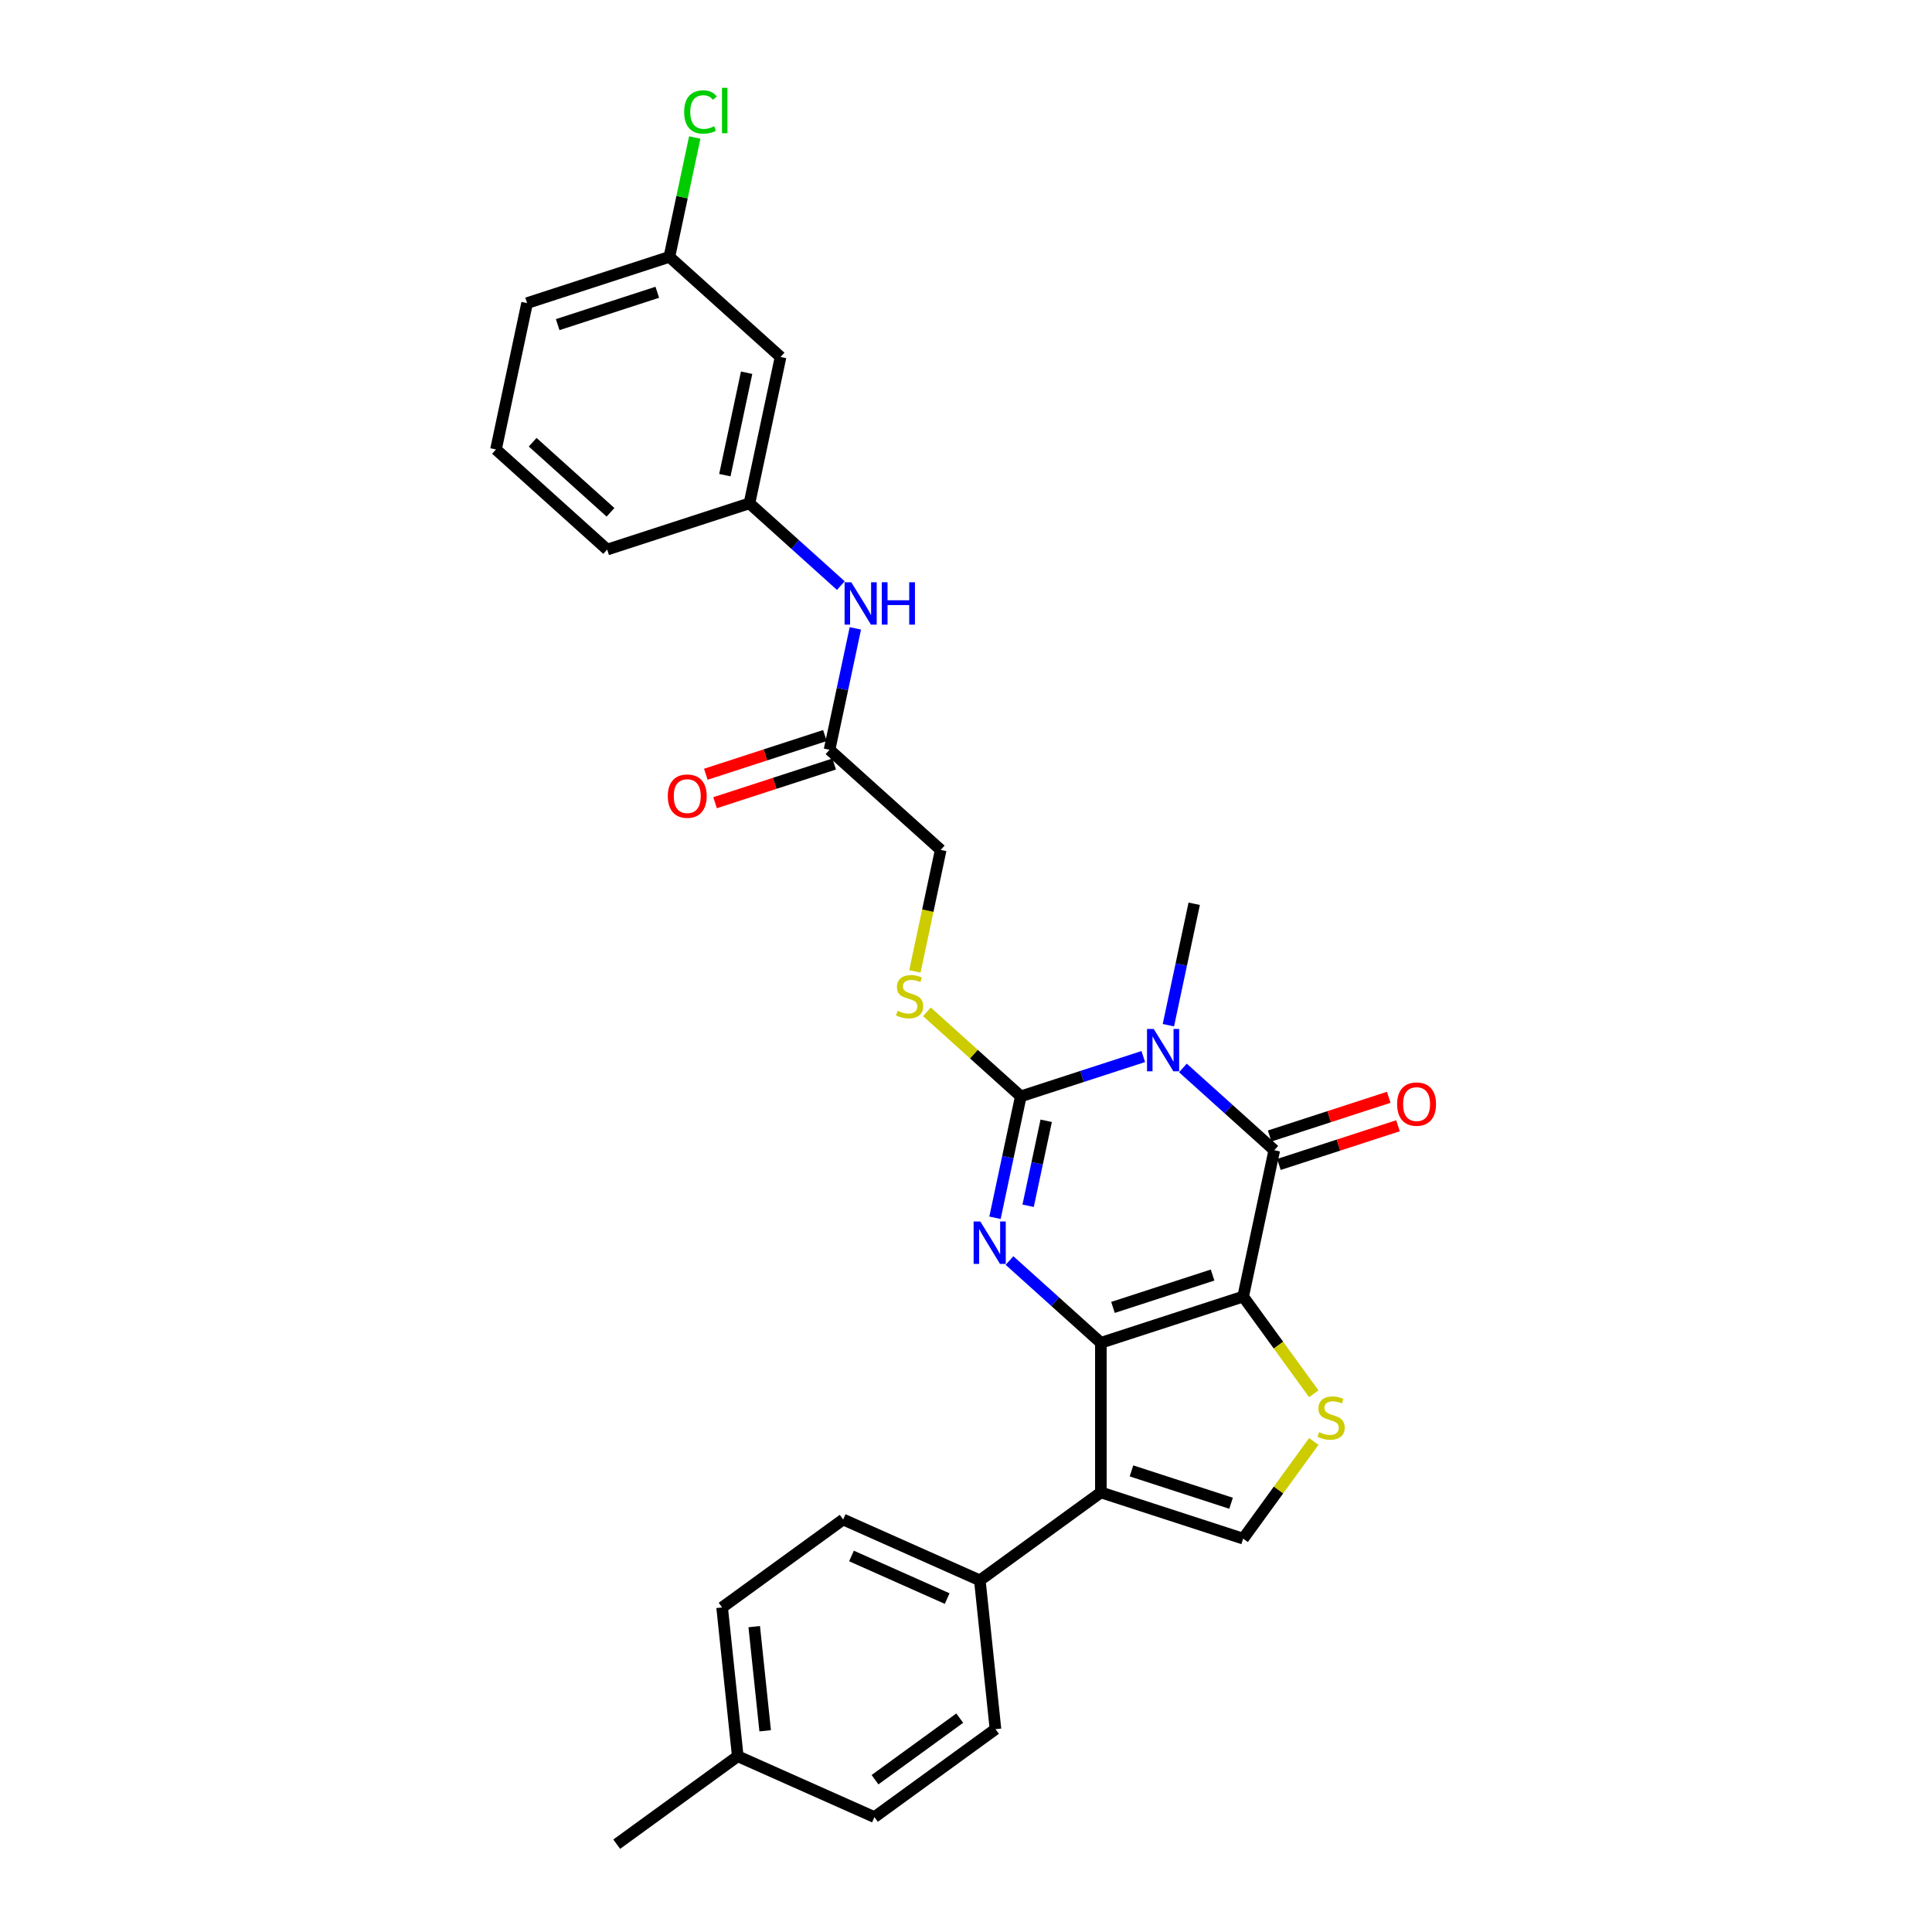 <?xml version='1.0' encoding='iso-8859-1'?>
<svg version='1.1' baseProfile='full'
              xmlns='http://www.w3.org/2000/svg'
                      xmlns:rdkit='http://www.rdkit.org/xml'
                      xmlns:xlink='http://www.w3.org/1999/xlink'
                  xml:space='preserve'
width='1000px' height='1000px' viewBox='0 0 1000 1000'>
<!-- END OF HEADER -->
<rect style='opacity:1.0;fill:#FFFFFF;stroke:none' width='1000' height='1000' x='0' y='0'> </rect>
<path class='bond-0' d='M 643.462,671.104 L 569.813,695.034' style='fill:none;fill-rule:evenodd;stroke:#000000;stroke-width:6px;stroke-linecap:butt;stroke-linejoin:miter;stroke-opacity:1' />
<path class='bond-0' d='M 627.629,659.963 L 576.074,676.714' style='fill:none;fill-rule:evenodd;stroke:#000000;stroke-width:6px;stroke-linecap:butt;stroke-linejoin:miter;stroke-opacity:1' />
<path class='bond-4' d='M 643.462,671.104 L 659.563,595.356' style='fill:none;fill-rule:evenodd;stroke:#000000;stroke-width:6px;stroke-linecap:butt;stroke-linejoin:miter;stroke-opacity:1' />
<path class='bond-6' d='M 643.462,671.104 L 661.738,696.257' style='fill:none;fill-rule:evenodd;stroke:#000000;stroke-width:6px;stroke-linecap:butt;stroke-linejoin:miter;stroke-opacity:1' />
<path class='bond-6' d='M 661.738,696.257 L 680.013,721.411' style='fill:none;fill-rule:evenodd;stroke:#CCCC00;stroke-width:6px;stroke-linecap:butt;stroke-linejoin:miter;stroke-opacity:1' />
<path class='bond-2' d='M 569.813,695.034 L 546.165,673.741' style='fill:none;fill-rule:evenodd;stroke:#000000;stroke-width:6px;stroke-linecap:butt;stroke-linejoin:miter;stroke-opacity:1' />
<path class='bond-2' d='M 546.165,673.741 L 522.517,652.448' style='fill:none;fill-rule:evenodd;stroke:#0000FF;stroke-width:6px;stroke-linecap:butt;stroke-linejoin:miter;stroke-opacity:1' />
<path class='bond-5' d='M 569.813,695.034 L 569.813,772.474' style='fill:none;fill-rule:evenodd;stroke:#000000;stroke-width:6px;stroke-linecap:butt;stroke-linejoin:miter;stroke-opacity:1' />
<path class='bond-1' d='M 612.267,552.771 L 635.915,574.064' style='fill:none;fill-rule:evenodd;stroke:#0000FF;stroke-width:6px;stroke-linecap:butt;stroke-linejoin:miter;stroke-opacity:1' />
<path class='bond-1' d='M 635.915,574.064 L 659.563,595.356' style='fill:none;fill-rule:evenodd;stroke:#000000;stroke-width:6px;stroke-linecap:butt;stroke-linejoin:miter;stroke-opacity:1' />
<path class='bond-3' d='M 591.761,546.87 L 560.063,557.17' style='fill:none;fill-rule:evenodd;stroke:#0000FF;stroke-width:6px;stroke-linecap:butt;stroke-linejoin:miter;stroke-opacity:1' />
<path class='bond-3' d='M 560.063,557.17 L 528.364,567.469' style='fill:none;fill-rule:evenodd;stroke:#000000;stroke-width:6px;stroke-linecap:butt;stroke-linejoin:miter;stroke-opacity:1' />
<path class='bond-17' d='M 604.756,530.637 L 611.435,499.214' style='fill:none;fill-rule:evenodd;stroke:#0000FF;stroke-width:6px;stroke-linecap:butt;stroke-linejoin:miter;stroke-opacity:1' />
<path class='bond-17' d='M 611.435,499.214 L 618.115,467.791' style='fill:none;fill-rule:evenodd;stroke:#000000;stroke-width:6px;stroke-linecap:butt;stroke-linejoin:miter;stroke-opacity:1' />
<path class='bond-30' d='M 515.006,630.315 L 521.685,598.892' style='fill:none;fill-rule:evenodd;stroke:#0000FF;stroke-width:6px;stroke-linecap:butt;stroke-linejoin:miter;stroke-opacity:1' />
<path class='bond-30' d='M 521.685,598.892 L 528.364,567.469' style='fill:none;fill-rule:evenodd;stroke:#000000;stroke-width:6px;stroke-linecap:butt;stroke-linejoin:miter;stroke-opacity:1' />
<path class='bond-30' d='M 532.159,624.108 L 536.835,602.112' style='fill:none;fill-rule:evenodd;stroke:#0000FF;stroke-width:6px;stroke-linecap:butt;stroke-linejoin:miter;stroke-opacity:1' />
<path class='bond-30' d='M 536.835,602.112 L 541.51,580.116' style='fill:none;fill-rule:evenodd;stroke:#000000;stroke-width:6px;stroke-linecap:butt;stroke-linejoin:miter;stroke-opacity:1' />
<path class='bond-8' d='M 528.364,567.469 L 504.074,545.598' style='fill:none;fill-rule:evenodd;stroke:#000000;stroke-width:6px;stroke-linecap:butt;stroke-linejoin:miter;stroke-opacity:1' />
<path class='bond-8' d='M 504.074,545.598 L 479.783,523.726' style='fill:none;fill-rule:evenodd;stroke:#CCCC00;stroke-width:6px;stroke-linecap:butt;stroke-linejoin:miter;stroke-opacity:1' />
<path class='bond-11' d='M 661.956,602.721 L 692.779,592.706' style='fill:none;fill-rule:evenodd;stroke:#000000;stroke-width:6px;stroke-linecap:butt;stroke-linejoin:miter;stroke-opacity:1' />
<path class='bond-11' d='M 692.779,592.706 L 723.602,582.691' style='fill:none;fill-rule:evenodd;stroke:#FF0000;stroke-width:6px;stroke-linecap:butt;stroke-linejoin:miter;stroke-opacity:1' />
<path class='bond-11' d='M 657.17,587.991 L 687.993,577.976' style='fill:none;fill-rule:evenodd;stroke:#000000;stroke-width:6px;stroke-linecap:butt;stroke-linejoin:miter;stroke-opacity:1' />
<path class='bond-11' d='M 687.993,577.976 L 718.816,567.961' style='fill:none;fill-rule:evenodd;stroke:#FF0000;stroke-width:6px;stroke-linecap:butt;stroke-linejoin:miter;stroke-opacity:1' />
<path class='bond-9' d='M 569.813,772.474 L 507.163,817.992' style='fill:none;fill-rule:evenodd;stroke:#000000;stroke-width:6px;stroke-linecap:butt;stroke-linejoin:miter;stroke-opacity:1' />
<path class='bond-29' d='M 569.813,772.474 L 643.462,796.404' style='fill:none;fill-rule:evenodd;stroke:#000000;stroke-width:6px;stroke-linecap:butt;stroke-linejoin:miter;stroke-opacity:1' />
<path class='bond-29' d='M 585.646,761.333 L 637.201,778.084' style='fill:none;fill-rule:evenodd;stroke:#000000;stroke-width:6px;stroke-linecap:butt;stroke-linejoin:miter;stroke-opacity:1' />
<path class='bond-7' d='M 680.013,746.097 L 661.738,771.25' style='fill:none;fill-rule:evenodd;stroke:#CCCC00;stroke-width:6px;stroke-linecap:butt;stroke-linejoin:miter;stroke-opacity:1' />
<path class='bond-7' d='M 661.738,771.25 L 643.462,796.404' style='fill:none;fill-rule:evenodd;stroke:#000000;stroke-width:6px;stroke-linecap:butt;stroke-linejoin:miter;stroke-opacity:1' />
<path class='bond-16' d='M 473.551,502.781 L 480.234,471.343' style='fill:none;fill-rule:evenodd;stroke:#CCCC00;stroke-width:6px;stroke-linecap:butt;stroke-linejoin:miter;stroke-opacity:1' />
<path class='bond-16' d='M 480.234,471.343 L 486.916,439.904' style='fill:none;fill-rule:evenodd;stroke:#000000;stroke-width:6px;stroke-linecap:butt;stroke-linejoin:miter;stroke-opacity:1' />
<path class='bond-18' d='M 507.163,817.992 L 436.418,786.494' style='fill:none;fill-rule:evenodd;stroke:#000000;stroke-width:6px;stroke-linecap:butt;stroke-linejoin:miter;stroke-opacity:1' />
<path class='bond-18' d='M 490.251,827.416 L 440.73,805.368' style='fill:none;fill-rule:evenodd;stroke:#000000;stroke-width:6px;stroke-linecap:butt;stroke-linejoin:miter;stroke-opacity:1' />
<path class='bond-19' d='M 507.163,817.992 L 515.257,895.007' style='fill:none;fill-rule:evenodd;stroke:#000000;stroke-width:6px;stroke-linecap:butt;stroke-linejoin:miter;stroke-opacity:1' />
<path class='bond-10' d='M 429.367,388.087 L 486.916,439.904' style='fill:none;fill-rule:evenodd;stroke:#000000;stroke-width:6px;stroke-linecap:butt;stroke-linejoin:miter;stroke-opacity:1' />
<path class='bond-12' d='M 429.367,388.087 L 436.046,356.664' style='fill:none;fill-rule:evenodd;stroke:#000000;stroke-width:6px;stroke-linecap:butt;stroke-linejoin:miter;stroke-opacity:1' />
<path class='bond-12' d='M 436.046,356.664 L 442.725,325.241' style='fill:none;fill-rule:evenodd;stroke:#0000FF;stroke-width:6px;stroke-linecap:butt;stroke-linejoin:miter;stroke-opacity:1' />
<path class='bond-15' d='M 426.974,380.722 L 396.151,390.737' style='fill:none;fill-rule:evenodd;stroke:#000000;stroke-width:6px;stroke-linecap:butt;stroke-linejoin:miter;stroke-opacity:1' />
<path class='bond-15' d='M 396.151,390.737 L 365.328,400.752' style='fill:none;fill-rule:evenodd;stroke:#FF0000;stroke-width:6px;stroke-linecap:butt;stroke-linejoin:miter;stroke-opacity:1' />
<path class='bond-15' d='M 431.76,395.452 L 400.937,405.467' style='fill:none;fill-rule:evenodd;stroke:#000000;stroke-width:6px;stroke-linecap:butt;stroke-linejoin:miter;stroke-opacity:1' />
<path class='bond-15' d='M 400.937,405.467 L 370.114,415.482' style='fill:none;fill-rule:evenodd;stroke:#FF0000;stroke-width:6px;stroke-linecap:butt;stroke-linejoin:miter;stroke-opacity:1' />
<path class='bond-13' d='M 435.215,303.108 L 411.567,281.815' style='fill:none;fill-rule:evenodd;stroke:#0000FF;stroke-width:6px;stroke-linecap:butt;stroke-linejoin:miter;stroke-opacity:1' />
<path class='bond-13' d='M 411.567,281.815 L 387.919,260.522' style='fill:none;fill-rule:evenodd;stroke:#000000;stroke-width:6px;stroke-linecap:butt;stroke-linejoin:miter;stroke-opacity:1' />
<path class='bond-14' d='M 387.919,260.522 L 404.019,184.775' style='fill:none;fill-rule:evenodd;stroke:#000000;stroke-width:6px;stroke-linecap:butt;stroke-linejoin:miter;stroke-opacity:1' />
<path class='bond-14' d='M 375.184,245.94 L 386.455,192.917' style='fill:none;fill-rule:evenodd;stroke:#000000;stroke-width:6px;stroke-linecap:butt;stroke-linejoin:miter;stroke-opacity:1' />
<path class='bond-26' d='M 387.919,260.522 L 314.269,284.452' style='fill:none;fill-rule:evenodd;stroke:#000000;stroke-width:6px;stroke-linecap:butt;stroke-linejoin:miter;stroke-opacity:1' />
<path class='bond-20' d='M 404.019,184.775 L 346.471,132.957' style='fill:none;fill-rule:evenodd;stroke:#000000;stroke-width:6px;stroke-linecap:butt;stroke-linejoin:miter;stroke-opacity:1' />
<path class='bond-22' d='M 436.418,786.494 L 373.768,832.012' style='fill:none;fill-rule:evenodd;stroke:#000000;stroke-width:6px;stroke-linecap:butt;stroke-linejoin:miter;stroke-opacity:1' />
<path class='bond-21' d='M 515.257,895.007 L 452.607,940.525' style='fill:none;fill-rule:evenodd;stroke:#000000;stroke-width:6px;stroke-linecap:butt;stroke-linejoin:miter;stroke-opacity:1' />
<path class='bond-21' d='M 496.756,889.305 L 452.901,921.167' style='fill:none;fill-rule:evenodd;stroke:#000000;stroke-width:6px;stroke-linecap:butt;stroke-linejoin:miter;stroke-opacity:1' />
<path class='bond-24' d='M 346.471,132.957 L 353.036,102.069' style='fill:none;fill-rule:evenodd;stroke:#000000;stroke-width:6px;stroke-linecap:butt;stroke-linejoin:miter;stroke-opacity:1' />
<path class='bond-24' d='M 353.036,102.069 L 359.602,71.18' style='fill:none;fill-rule:evenodd;stroke:#00CC00;stroke-width:6px;stroke-linecap:butt;stroke-linejoin:miter;stroke-opacity:1' />
<path class='bond-32' d='M 346.471,132.957 L 272.821,156.888' style='fill:none;fill-rule:evenodd;stroke:#000000;stroke-width:6px;stroke-linecap:butt;stroke-linejoin:miter;stroke-opacity:1' />
<path class='bond-32' d='M 340.209,151.277 L 288.654,168.028' style='fill:none;fill-rule:evenodd;stroke:#000000;stroke-width:6px;stroke-linecap:butt;stroke-linejoin:miter;stroke-opacity:1' />
<path class='bond-23' d='M 452.607,940.525 L 381.863,909.028' style='fill:none;fill-rule:evenodd;stroke:#000000;stroke-width:6px;stroke-linecap:butt;stroke-linejoin:miter;stroke-opacity:1' />
<path class='bond-31' d='M 373.768,832.012 L 381.863,909.028' style='fill:none;fill-rule:evenodd;stroke:#000000;stroke-width:6px;stroke-linecap:butt;stroke-linejoin:miter;stroke-opacity:1' />
<path class='bond-31' d='M 390.385,841.945 L 396.051,895.856' style='fill:none;fill-rule:evenodd;stroke:#000000;stroke-width:6px;stroke-linecap:butt;stroke-linejoin:miter;stroke-opacity:1' />
<path class='bond-28' d='M 381.863,909.028 L 319.212,954.545' style='fill:none;fill-rule:evenodd;stroke:#000000;stroke-width:6px;stroke-linecap:butt;stroke-linejoin:miter;stroke-opacity:1' />
<path class='bond-25' d='M 256.72,232.635 L 314.269,284.452' style='fill:none;fill-rule:evenodd;stroke:#000000;stroke-width:6px;stroke-linecap:butt;stroke-linejoin:miter;stroke-opacity:1' />
<path class='bond-25' d='M 275.716,228.898 L 316,265.17' style='fill:none;fill-rule:evenodd;stroke:#000000;stroke-width:6px;stroke-linecap:butt;stroke-linejoin:miter;stroke-opacity:1' />
<path class='bond-27' d='M 256.72,232.635 L 272.821,156.888' style='fill:none;fill-rule:evenodd;stroke:#000000;stroke-width:6px;stroke-linecap:butt;stroke-linejoin:miter;stroke-opacity:1' />
<path  class='atom-2' d='M 597.166 532.573
L 604.353 544.189
Q 605.065 545.336, 606.211 547.411
Q 607.357 549.486, 607.419 549.61
L 607.419 532.573
L 610.331 532.573
L 610.331 554.504
L 607.326 554.504
L 599.613 541.804
Q 598.715 540.317, 597.755 538.614
Q 596.826 536.91, 596.547 536.384
L 596.547 554.504
L 593.697 554.504
L 593.697 532.573
L 597.166 532.573
' fill='#0000FF'/>
<path  class='atom-3' d='M 507.416 632.251
L 514.602 643.867
Q 515.315 645.013, 516.461 647.089
Q 517.607 649.164, 517.669 649.288
L 517.669 632.251
L 520.581 632.251
L 520.581 654.182
L 517.576 654.182
L 509.863 641.482
Q 508.965 639.995, 508.005 638.291
Q 507.075 636.588, 506.797 636.061
L 506.797 654.182
L 503.947 654.182
L 503.947 632.251
L 507.416 632.251
' fill='#0000FF'/>
<path  class='atom-7' d='M 682.785 741.281
Q 683.033 741.374, 684.055 741.808
Q 685.077 742.241, 686.192 742.52
Q 687.339 742.768, 688.454 742.768
Q 690.529 742.768, 691.737 741.777
Q 692.945 740.754, 692.945 738.989
Q 692.945 737.781, 692.326 737.037
Q 691.737 736.294, 690.808 735.891
Q 689.879 735.488, 688.33 735.024
Q 686.378 734.435, 685.201 733.878
Q 684.055 733.32, 683.219 732.143
Q 682.413 730.966, 682.413 728.984
Q 682.413 726.227, 684.272 724.523
Q 686.161 722.819, 689.879 722.819
Q 692.419 722.819, 695.299 724.027
L 694.587 726.413
Q 691.954 725.328, 689.971 725.328
Q 687.834 725.328, 686.657 726.227
Q 685.48 727.094, 685.511 728.612
Q 685.511 729.789, 686.099 730.501
Q 686.719 731.214, 687.586 731.616
Q 688.485 732.019, 689.971 732.484
Q 691.954 733.103, 693.131 733.723
Q 694.308 734.342, 695.144 735.612
Q 696.012 736.851, 696.012 738.989
Q 696.012 742.024, 693.967 743.666
Q 691.954 745.277, 688.578 745.277
Q 686.626 745.277, 685.139 744.843
Q 683.683 744.44, 681.949 743.728
L 682.785 741.281
' fill='#CCCC00'/>
<path  class='atom-9' d='M 464.62 523.179
Q 464.868 523.272, 465.89 523.706
Q 466.913 524.139, 468.028 524.418
Q 469.174 524.666, 470.289 524.666
Q 472.364 524.666, 473.572 523.675
Q 474.78 522.652, 474.78 520.887
Q 474.78 519.679, 474.161 518.935
Q 473.572 518.192, 472.643 517.789
Q 471.714 517.386, 470.165 516.922
Q 468.213 516.333, 467.036 515.776
Q 465.89 515.218, 465.054 514.041
Q 464.249 512.864, 464.249 510.882
Q 464.249 508.125, 466.107 506.421
Q 467.997 504.717, 471.714 504.717
Q 474.254 504.717, 477.135 505.925
L 476.422 508.311
Q 473.789 507.226, 471.807 507.226
Q 469.669 507.226, 468.492 508.125
Q 467.315 508.992, 467.346 510.51
Q 467.346 511.687, 467.935 512.399
Q 468.554 513.112, 469.422 513.514
Q 470.32 513.917, 471.807 514.382
Q 473.789 515.001, 474.966 515.621
Q 476.143 516.24, 476.98 517.51
Q 477.847 518.749, 477.847 520.887
Q 477.847 523.922, 475.803 525.564
Q 473.789 527.175, 470.413 527.175
Q 468.461 527.175, 466.974 526.741
Q 465.519 526.339, 463.784 525.626
L 464.62 523.179
' fill='#CCCC00'/>
<path  class='atom-12' d='M 723.145 571.488
Q 723.145 566.222, 725.747 563.279
Q 728.349 560.337, 733.213 560.337
Q 738.076 560.337, 740.678 563.279
Q 743.28 566.222, 743.28 571.488
Q 743.28 576.816, 740.647 579.851
Q 738.014 582.856, 733.213 582.856
Q 728.38 582.856, 725.747 579.851
Q 723.145 576.847, 723.145 571.488
M 733.213 580.378
Q 736.558 580.378, 738.355 578.148
Q 740.182 575.887, 740.182 571.488
Q 740.182 567.182, 738.355 565.014
Q 736.558 562.815, 733.213 562.815
Q 729.867 562.815, 728.04 564.983
Q 726.243 567.151, 726.243 571.488
Q 726.243 575.918, 728.04 578.148
Q 729.867 580.378, 733.213 580.378
' fill='#FF0000'/>
<path  class='atom-13' d='M 440.62 301.374
L 447.806 312.99
Q 448.519 314.136, 449.665 316.212
Q 450.811 318.287, 450.873 318.411
L 450.873 301.374
L 453.785 301.374
L 453.785 323.305
L 450.78 323.305
L 443.067 310.605
Q 442.169 309.118, 441.209 307.414
Q 440.279 305.711, 440.001 305.184
L 440.001 323.305
L 437.151 323.305
L 437.151 301.374
L 440.62 301.374
' fill='#0000FF'/>
<path  class='atom-13' d='M 456.418 301.374
L 459.391 301.374
L 459.391 310.698
L 470.605 310.698
L 470.605 301.374
L 473.578 301.374
L 473.578 323.305
L 470.605 323.305
L 470.605 313.176
L 459.391 313.176
L 459.391 323.305
L 456.418 323.305
L 456.418 301.374
' fill='#0000FF'/>
<path  class='atom-16' d='M 345.65 412.079
Q 345.65 406.813, 348.252 403.871
Q 350.854 400.928, 355.718 400.928
Q 360.581 400.928, 363.183 403.871
Q 365.785 406.813, 365.785 412.079
Q 365.785 417.407, 363.152 420.443
Q 360.519 423.447, 355.718 423.447
Q 350.885 423.447, 348.252 420.443
Q 345.65 417.438, 345.65 412.079
M 355.718 420.969
Q 359.063 420.969, 360.86 418.739
Q 362.687 416.478, 362.687 412.079
Q 362.687 407.774, 360.86 405.605
Q 359.063 403.406, 355.718 403.406
Q 352.372 403.406, 350.545 405.574
Q 348.748 407.743, 348.748 412.079
Q 348.748 416.509, 350.545 418.739
Q 352.372 420.969, 355.718 420.969
' fill='#FF0000'/>
<path  class='atom-25' d='M 354.115 57.969
Q 354.115 52.517, 356.655 49.667
Q 359.226 46.786, 364.089 46.786
Q 368.611 46.786, 371.028 49.977
L 368.983 51.65
Q 367.218 49.327, 364.089 49.327
Q 360.775 49.327, 359.009 51.557
Q 357.274 53.756, 357.274 57.969
Q 357.274 62.305, 359.071 64.536
Q 360.898 66.766, 364.43 66.766
Q 366.846 66.766, 369.665 65.31
L 370.532 67.633
Q 369.386 68.377, 367.651 68.81
Q 365.917 69.244, 363.996 69.244
Q 359.226 69.244, 356.655 66.332
Q 354.115 63.421, 354.115 57.969
' fill='#00CC00'/>
<path  class='atom-25' d='M 373.691 45.455
L 376.541 45.455
L 376.541 68.965
L 373.691 68.965
L 373.691 45.455
' fill='#00CC00'/>
</svg>
